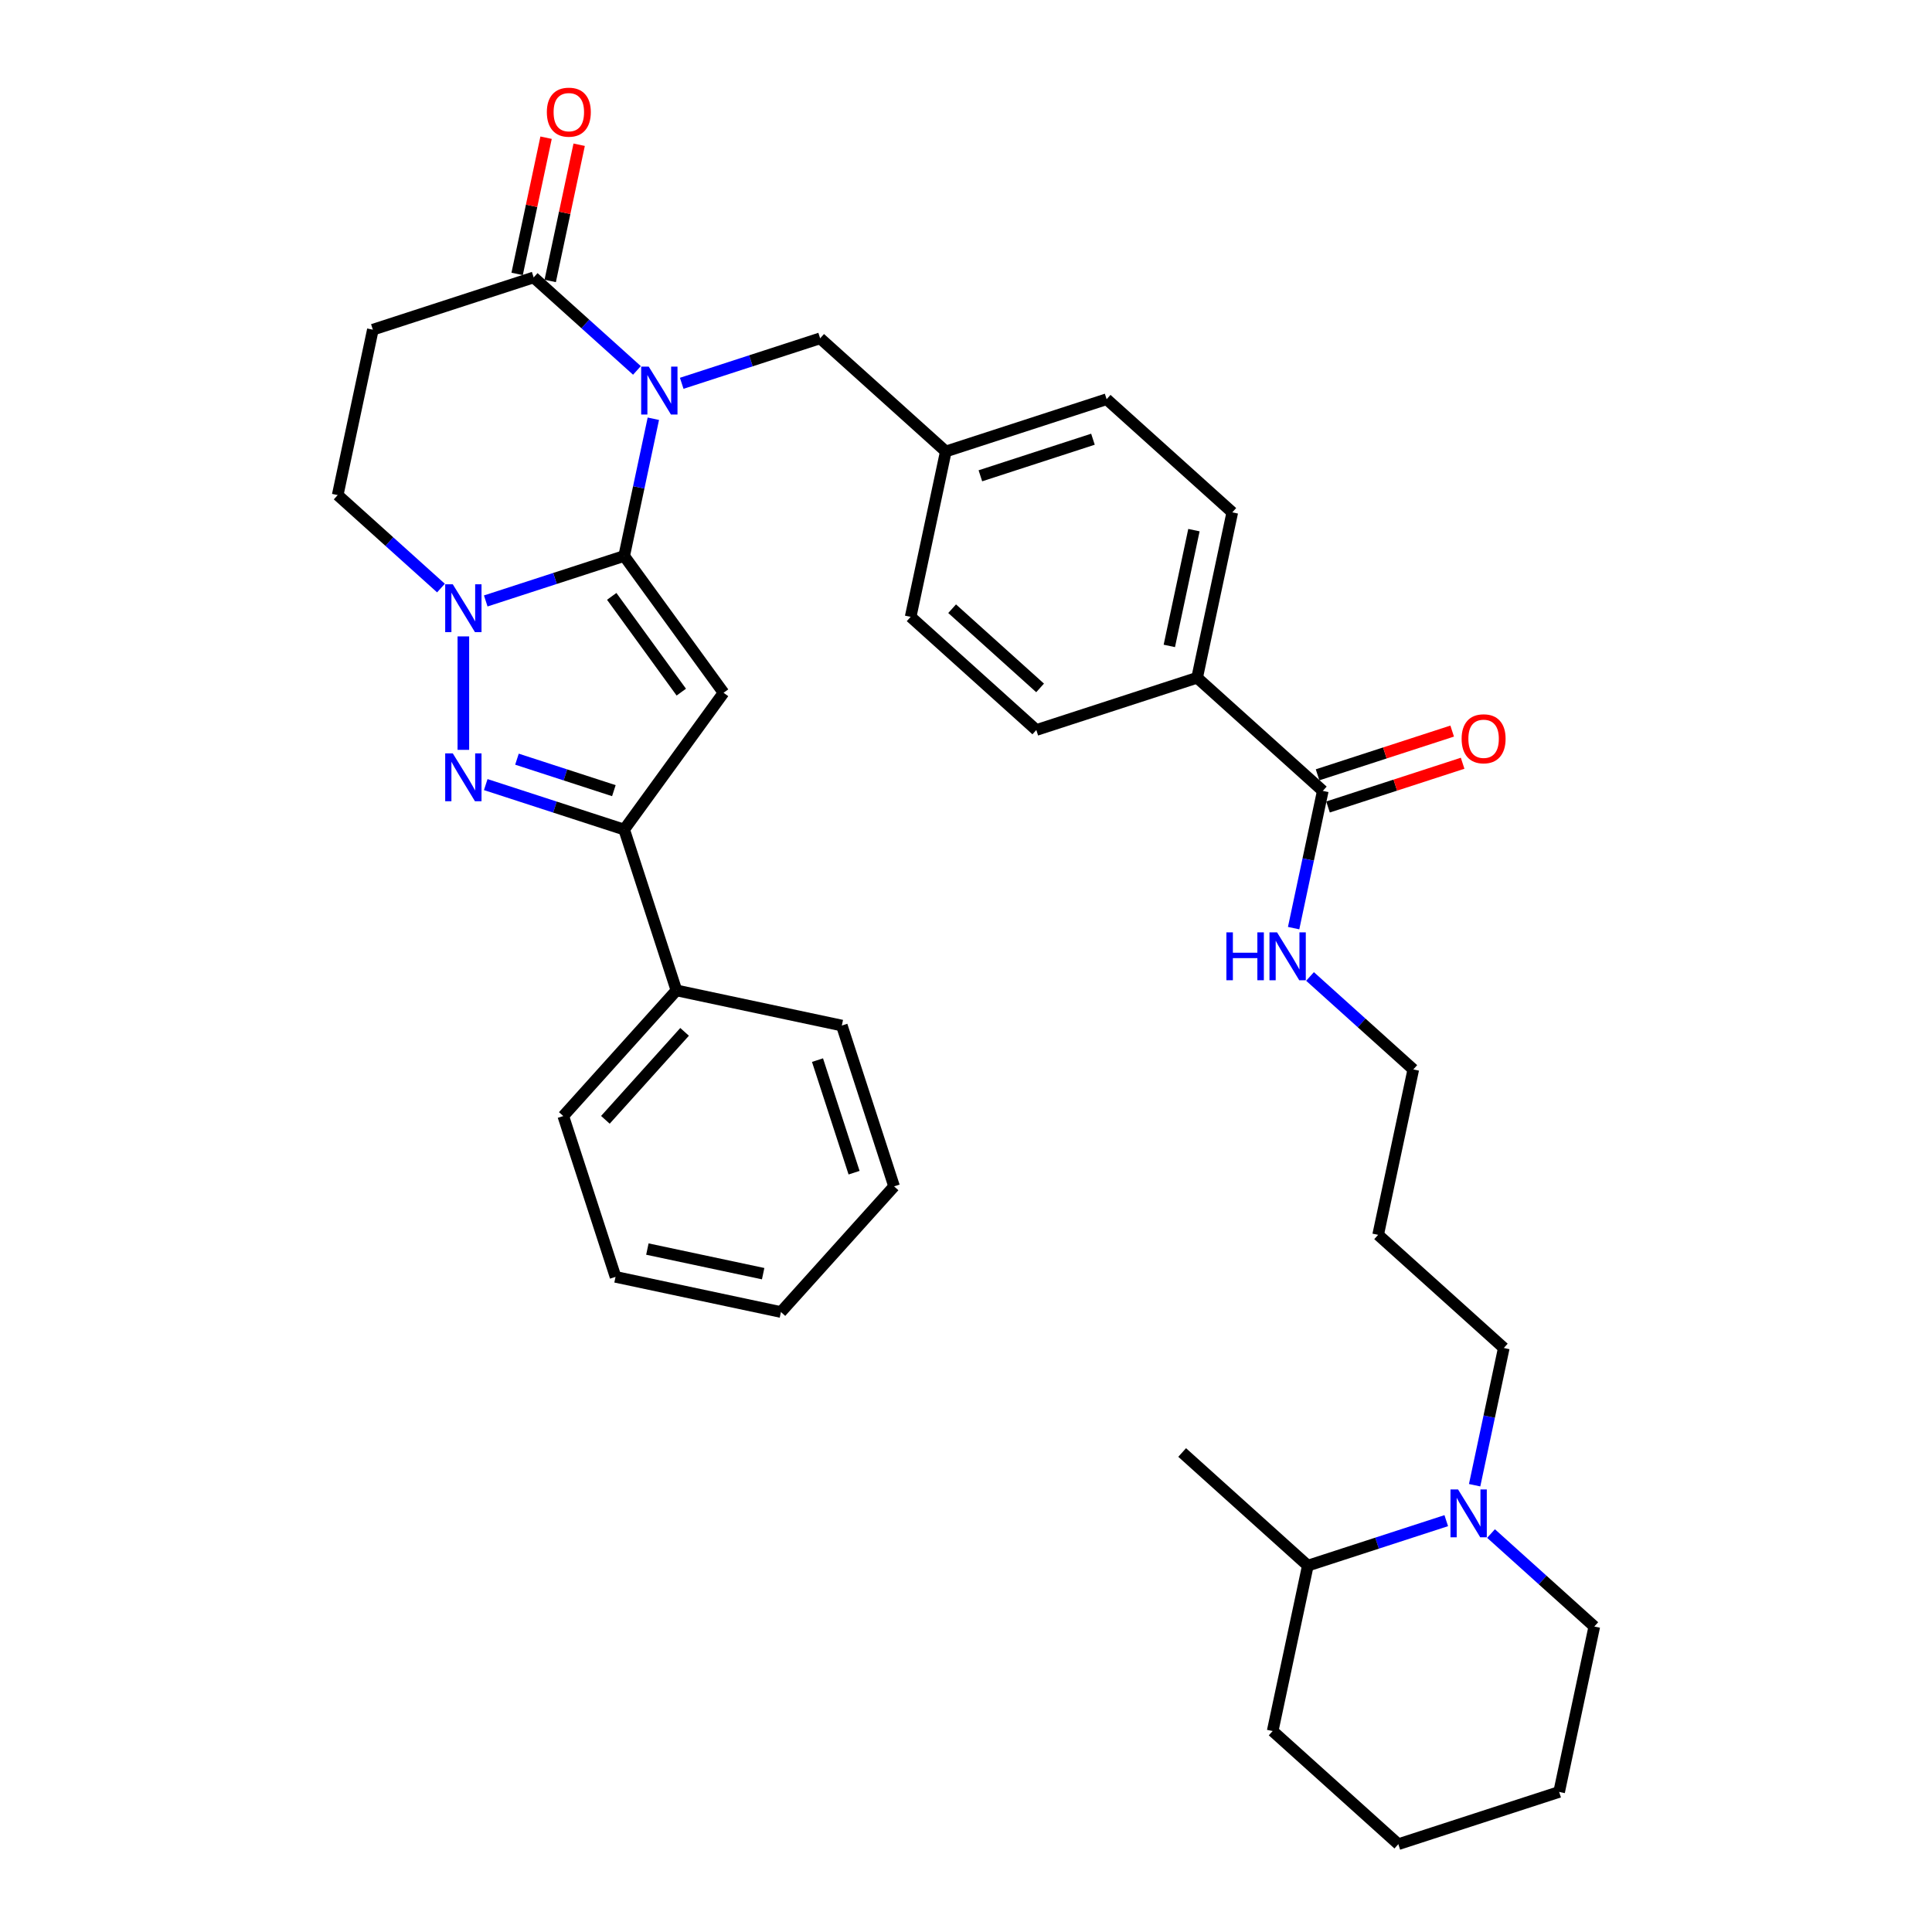 <?xml version='1.0' encoding='iso-8859-1'?>
<svg version='1.1' baseProfile='full'
              xmlns='http://www.w3.org/2000/svg'
                      xmlns:rdkit='http://www.rdkit.org/xml'
                      xmlns:xlink='http://www.w3.org/1999/xlink'
                  xml:space='preserve'
width='1000px' height='1000px' viewBox='0 0 1000 1000'>
<!-- END OF HEADER -->
<rect style='opacity:1.0;fill:#FFFFFF;stroke:none' width='1000' height='1000' x='0' y='0'> </rect>
<path class='bond-0' d='M 323.072,287.771 L 330.621,252.256' style='fill:none;fill-rule:evenodd;stroke:#000000;stroke-width:6px;stroke-linecap:butt;stroke-linejoin:miter;stroke-opacity:1' />
<path class='bond-0' d='M 330.621,252.256 L 338.17,216.742' style='fill:none;fill-rule:evenodd;stroke:#0000FF;stroke-width:6px;stroke-linecap:butt;stroke-linejoin:miter;stroke-opacity:1' />
<path class='bond-1' d='M 323.072,287.771 L 374.516,358.577' style='fill:none;fill-rule:evenodd;stroke:#000000;stroke-width:6px;stroke-linecap:butt;stroke-linejoin:miter;stroke-opacity:1' />
<path class='bond-1' d='M 316.627,308.68 L 352.638,358.245' style='fill:none;fill-rule:evenodd;stroke:#000000;stroke-width:6px;stroke-linecap:butt;stroke-linejoin:miter;stroke-opacity:1' />
<path class='bond-2' d='M 323.072,287.771 L 287.247,299.411' style='fill:none;fill-rule:evenodd;stroke:#000000;stroke-width:6px;stroke-linecap:butt;stroke-linejoin:miter;stroke-opacity:1' />
<path class='bond-2' d='M 287.247,299.411 L 251.421,311.051' style='fill:none;fill-rule:evenodd;stroke:#0000FF;stroke-width:6px;stroke-linecap:butt;stroke-linejoin:miter;stroke-opacity:1' />
<path class='bond-5' d='M 329.681,191.727 L 302.954,167.662' style='fill:none;fill-rule:evenodd;stroke:#0000FF;stroke-width:6px;stroke-linecap:butt;stroke-linejoin:miter;stroke-opacity:1' />
<path class='bond-5' d='M 302.954,167.662 L 276.227,143.597' style='fill:none;fill-rule:evenodd;stroke:#000000;stroke-width:6px;stroke-linecap:butt;stroke-linejoin:miter;stroke-opacity:1' />
<path class='bond-9' d='M 352.857,198.396 L 388.682,186.756' style='fill:none;fill-rule:evenodd;stroke:#0000FF;stroke-width:6px;stroke-linecap:butt;stroke-linejoin:miter;stroke-opacity:1' />
<path class='bond-9' d='M 388.682,186.756 L 424.507,175.115' style='fill:none;fill-rule:evenodd;stroke:#000000;stroke-width:6px;stroke-linecap:butt;stroke-linejoin:miter;stroke-opacity:1' />
<path class='bond-4' d='M 374.516,358.577 L 323.072,429.384' style='fill:none;fill-rule:evenodd;stroke:#000000;stroke-width:6px;stroke-linecap:butt;stroke-linejoin:miter;stroke-opacity:1' />
<path class='bond-3' d='M 239.834,329.398 L 239.834,388.122' style='fill:none;fill-rule:evenodd;stroke:#0000FF;stroke-width:6px;stroke-linecap:butt;stroke-linejoin:miter;stroke-opacity:1' />
<path class='bond-10' d='M 228.246,304.383 L 201.519,280.318' style='fill:none;fill-rule:evenodd;stroke:#0000FF;stroke-width:6px;stroke-linecap:butt;stroke-linejoin:miter;stroke-opacity:1' />
<path class='bond-10' d='M 201.519,280.318 L 174.792,256.253' style='fill:none;fill-rule:evenodd;stroke:#000000;stroke-width:6px;stroke-linecap:butt;stroke-linejoin:miter;stroke-opacity:1' />
<path class='bond-35' d='M 251.421,406.104 L 287.247,417.744' style='fill:none;fill-rule:evenodd;stroke:#0000FF;stroke-width:6px;stroke-linecap:butt;stroke-linejoin:miter;stroke-opacity:1' />
<path class='bond-35' d='M 287.247,417.744 L 323.072,429.384' style='fill:none;fill-rule:evenodd;stroke:#000000;stroke-width:6px;stroke-linecap:butt;stroke-linejoin:miter;stroke-opacity:1' />
<path class='bond-35' d='M 267.578,392.948 L 292.656,401.096' style='fill:none;fill-rule:evenodd;stroke:#0000FF;stroke-width:6px;stroke-linecap:butt;stroke-linejoin:miter;stroke-opacity:1' />
<path class='bond-35' d='M 292.656,401.096 L 317.734,409.245' style='fill:none;fill-rule:evenodd;stroke:#000000;stroke-width:6px;stroke-linecap:butt;stroke-linejoin:miter;stroke-opacity:1' />
<path class='bond-13' d='M 323.072,429.384 L 350.118,512.623' style='fill:none;fill-rule:evenodd;stroke:#000000;stroke-width:6px;stroke-linecap:butt;stroke-linejoin:miter;stroke-opacity:1' />
<path class='bond-12' d='M 284.788,145.417 L 292.281,110.165' style='fill:none;fill-rule:evenodd;stroke:#000000;stroke-width:6px;stroke-linecap:butt;stroke-linejoin:miter;stroke-opacity:1' />
<path class='bond-12' d='M 292.281,110.165 L 299.774,74.914' style='fill:none;fill-rule:evenodd;stroke:#FF0000;stroke-width:6px;stroke-linecap:butt;stroke-linejoin:miter;stroke-opacity:1' />
<path class='bond-12' d='M 267.666,141.778 L 275.159,106.526' style='fill:none;fill-rule:evenodd;stroke:#000000;stroke-width:6px;stroke-linecap:butt;stroke-linejoin:miter;stroke-opacity:1' />
<path class='bond-12' d='M 275.159,106.526 L 282.652,71.274' style='fill:none;fill-rule:evenodd;stroke:#FF0000;stroke-width:6px;stroke-linecap:butt;stroke-linejoin:miter;stroke-opacity:1' />
<path class='bond-36' d='M 276.227,143.597 L 192.989,170.643' style='fill:none;fill-rule:evenodd;stroke:#000000;stroke-width:6px;stroke-linecap:butt;stroke-linejoin:miter;stroke-opacity:1' />
<path class='bond-6' d='M 192.989,170.643 L 174.792,256.253' style='fill:none;fill-rule:evenodd;stroke:#000000;stroke-width:6px;stroke-linecap:butt;stroke-linejoin:miter;stroke-opacity:1' />
<path class='bond-7' d='M 763.266,768.745 L 770.815,733.231' style='fill:none;fill-rule:evenodd;stroke:#0000FF;stroke-width:6px;stroke-linecap:butt;stroke-linejoin:miter;stroke-opacity:1' />
<path class='bond-7' d='M 770.815,733.231 L 778.363,697.717' style='fill:none;fill-rule:evenodd;stroke:#000000;stroke-width:6px;stroke-linecap:butt;stroke-linejoin:miter;stroke-opacity:1' />
<path class='bond-15' d='M 748.579,787.091 L 712.753,798.732' style='fill:none;fill-rule:evenodd;stroke:#0000FF;stroke-width:6px;stroke-linecap:butt;stroke-linejoin:miter;stroke-opacity:1' />
<path class='bond-15' d='M 712.753,798.732 L 676.928,810.372' style='fill:none;fill-rule:evenodd;stroke:#000000;stroke-width:6px;stroke-linecap:butt;stroke-linejoin:miter;stroke-opacity:1' />
<path class='bond-23' d='M 771.754,793.76 L 798.481,817.825' style='fill:none;fill-rule:evenodd;stroke:#0000FF;stroke-width:6px;stroke-linecap:butt;stroke-linejoin:miter;stroke-opacity:1' />
<path class='bond-23' d='M 798.481,817.825 L 825.208,841.89' style='fill:none;fill-rule:evenodd;stroke:#000000;stroke-width:6px;stroke-linecap:butt;stroke-linejoin:miter;stroke-opacity:1' />
<path class='bond-8' d='M 684.674,409.37 L 619.632,350.806' style='fill:none;fill-rule:evenodd;stroke:#000000;stroke-width:6px;stroke-linecap:butt;stroke-linejoin:miter;stroke-opacity:1' />
<path class='bond-14' d='M 687.378,417.694 L 722.215,406.375' style='fill:none;fill-rule:evenodd;stroke:#000000;stroke-width:6px;stroke-linecap:butt;stroke-linejoin:miter;stroke-opacity:1' />
<path class='bond-14' d='M 722.215,406.375 L 757.051,395.056' style='fill:none;fill-rule:evenodd;stroke:#FF0000;stroke-width:6px;stroke-linecap:butt;stroke-linejoin:miter;stroke-opacity:1' />
<path class='bond-14' d='M 681.969,401.046 L 716.806,389.727' style='fill:none;fill-rule:evenodd;stroke:#000000;stroke-width:6px;stroke-linecap:butt;stroke-linejoin:miter;stroke-opacity:1' />
<path class='bond-14' d='M 716.806,389.727 L 751.642,378.408' style='fill:none;fill-rule:evenodd;stroke:#FF0000;stroke-width:6px;stroke-linecap:butt;stroke-linejoin:miter;stroke-opacity:1' />
<path class='bond-16' d='M 684.674,409.37 L 677.125,444.884' style='fill:none;fill-rule:evenodd;stroke:#000000;stroke-width:6px;stroke-linecap:butt;stroke-linejoin:miter;stroke-opacity:1' />
<path class='bond-16' d='M 677.125,444.884 L 669.576,480.399' style='fill:none;fill-rule:evenodd;stroke:#0000FF;stroke-width:6px;stroke-linecap:butt;stroke-linejoin:miter;stroke-opacity:1' />
<path class='bond-19' d='M 424.507,175.115 L 489.549,233.679' style='fill:none;fill-rule:evenodd;stroke:#000000;stroke-width:6px;stroke-linecap:butt;stroke-linejoin:miter;stroke-opacity:1' />
<path class='bond-11' d='M 619.632,350.806 L 637.829,265.197' style='fill:none;fill-rule:evenodd;stroke:#000000;stroke-width:6px;stroke-linecap:butt;stroke-linejoin:miter;stroke-opacity:1' />
<path class='bond-11' d='M 605.24,334.326 L 617.978,274.399' style='fill:none;fill-rule:evenodd;stroke:#000000;stroke-width:6px;stroke-linecap:butt;stroke-linejoin:miter;stroke-opacity:1' />
<path class='bond-37' d='M 619.632,350.806 L 536.394,377.852' style='fill:none;fill-rule:evenodd;stroke:#000000;stroke-width:6px;stroke-linecap:butt;stroke-linejoin:miter;stroke-opacity:1' />
<path class='bond-26' d='M 350.118,512.623 L 291.554,577.664' style='fill:none;fill-rule:evenodd;stroke:#000000;stroke-width:6px;stroke-linecap:butt;stroke-linejoin:miter;stroke-opacity:1' />
<path class='bond-26' d='M 354.342,534.092 L 313.347,579.621' style='fill:none;fill-rule:evenodd;stroke:#000000;stroke-width:6px;stroke-linecap:butt;stroke-linejoin:miter;stroke-opacity:1' />
<path class='bond-27' d='M 350.118,512.623 L 435.727,530.82' style='fill:none;fill-rule:evenodd;stroke:#000000;stroke-width:6px;stroke-linecap:butt;stroke-linejoin:miter;stroke-opacity:1' />
<path class='bond-28' d='M 676.928,810.372 L 611.886,751.808' style='fill:none;fill-rule:evenodd;stroke:#000000;stroke-width:6px;stroke-linecap:butt;stroke-linejoin:miter;stroke-opacity:1' />
<path class='bond-29' d='M 676.928,810.372 L 658.731,895.982' style='fill:none;fill-rule:evenodd;stroke:#000000;stroke-width:6px;stroke-linecap:butt;stroke-linejoin:miter;stroke-opacity:1' />
<path class='bond-25' d='M 678.065,505.414 L 704.792,529.478' style='fill:none;fill-rule:evenodd;stroke:#0000FF;stroke-width:6px;stroke-linecap:butt;stroke-linejoin:miter;stroke-opacity:1' />
<path class='bond-25' d='M 704.792,529.478 L 731.519,553.543' style='fill:none;fill-rule:evenodd;stroke:#000000;stroke-width:6px;stroke-linecap:butt;stroke-linejoin:miter;stroke-opacity:1' />
<path class='bond-17' d='M 637.829,265.197 L 572.787,206.633' style='fill:none;fill-rule:evenodd;stroke:#000000;stroke-width:6px;stroke-linecap:butt;stroke-linejoin:miter;stroke-opacity:1' />
<path class='bond-18' d='M 536.394,377.852 L 471.352,319.288' style='fill:none;fill-rule:evenodd;stroke:#000000;stroke-width:6px;stroke-linecap:butt;stroke-linejoin:miter;stroke-opacity:1' />
<path class='bond-18' d='M 538.35,356.059 L 492.821,315.065' style='fill:none;fill-rule:evenodd;stroke:#000000;stroke-width:6px;stroke-linecap:butt;stroke-linejoin:miter;stroke-opacity:1' />
<path class='bond-20' d='M 489.549,233.679 L 471.352,319.288' style='fill:none;fill-rule:evenodd;stroke:#000000;stroke-width:6px;stroke-linecap:butt;stroke-linejoin:miter;stroke-opacity:1' />
<path class='bond-21' d='M 489.549,233.679 L 572.787,206.633' style='fill:none;fill-rule:evenodd;stroke:#000000;stroke-width:6px;stroke-linecap:butt;stroke-linejoin:miter;stroke-opacity:1' />
<path class='bond-21' d='M 507.444,246.27 L 565.711,227.338' style='fill:none;fill-rule:evenodd;stroke:#000000;stroke-width:6px;stroke-linecap:butt;stroke-linejoin:miter;stroke-opacity:1' />
<path class='bond-22' d='M 778.363,697.717 L 713.322,639.153' style='fill:none;fill-rule:evenodd;stroke:#000000;stroke-width:6px;stroke-linecap:butt;stroke-linejoin:miter;stroke-opacity:1' />
<path class='bond-30' d='M 825.208,841.89 L 807.011,927.5' style='fill:none;fill-rule:evenodd;stroke:#000000;stroke-width:6px;stroke-linecap:butt;stroke-linejoin:miter;stroke-opacity:1' />
<path class='bond-24' d='M 713.322,639.153 L 731.519,553.543' style='fill:none;fill-rule:evenodd;stroke:#000000;stroke-width:6px;stroke-linecap:butt;stroke-linejoin:miter;stroke-opacity:1' />
<path class='bond-31' d='M 291.554,577.664 L 318.6,660.903' style='fill:none;fill-rule:evenodd;stroke:#000000;stroke-width:6px;stroke-linecap:butt;stroke-linejoin:miter;stroke-opacity:1' />
<path class='bond-32' d='M 435.727,530.82 L 462.773,614.058' style='fill:none;fill-rule:evenodd;stroke:#000000;stroke-width:6px;stroke-linecap:butt;stroke-linejoin:miter;stroke-opacity:1' />
<path class='bond-32' d='M 423.137,548.715 L 442.069,606.982' style='fill:none;fill-rule:evenodd;stroke:#000000;stroke-width:6px;stroke-linecap:butt;stroke-linejoin:miter;stroke-opacity:1' />
<path class='bond-39' d='M 658.731,895.982 L 723.773,954.545' style='fill:none;fill-rule:evenodd;stroke:#000000;stroke-width:6px;stroke-linecap:butt;stroke-linejoin:miter;stroke-opacity:1' />
<path class='bond-33' d='M 807.011,927.5 L 723.773,954.545' style='fill:none;fill-rule:evenodd;stroke:#000000;stroke-width:6px;stroke-linecap:butt;stroke-linejoin:miter;stroke-opacity:1' />
<path class='bond-38' d='M 318.6,660.903 L 404.209,679.1' style='fill:none;fill-rule:evenodd;stroke:#000000;stroke-width:6px;stroke-linecap:butt;stroke-linejoin:miter;stroke-opacity:1' />
<path class='bond-38' d='M 335.081,646.511 L 395.007,659.248' style='fill:none;fill-rule:evenodd;stroke:#000000;stroke-width:6px;stroke-linecap:butt;stroke-linejoin:miter;stroke-opacity:1' />
<path class='bond-34' d='M 462.773,614.058 L 404.209,679.1' style='fill:none;fill-rule:evenodd;stroke:#000000;stroke-width:6px;stroke-linecap:butt;stroke-linejoin:miter;stroke-opacity:1' />
<path  class='atom-1' d='M 335.79 189.768
L 343.912 202.896
Q 344.717 204.192, 346.013 206.537
Q 347.308 208.883, 347.378 209.023
L 347.378 189.768
L 350.669 189.768
L 350.669 214.554
L 347.273 214.554
L 338.556 200.201
Q 337.54 198.52, 336.455 196.595
Q 335.405 194.669, 335.09 194.074
L 335.09 214.554
L 331.869 214.554
L 331.869 189.768
L 335.79 189.768
' fill='#0000FF'/>
<path  class='atom-3' d='M 234.355 302.423
L 242.477 315.552
Q 243.282 316.847, 244.577 319.193
Q 245.873 321.538, 245.943 321.678
L 245.943 302.423
L 249.233 302.423
L 249.233 327.21
L 245.838 327.21
L 237.12 312.856
Q 236.105 311.175, 235.02 309.25
Q 233.97 307.325, 233.654 306.729
L 233.654 327.21
L 230.434 327.21
L 230.434 302.423
L 234.355 302.423
' fill='#0000FF'/>
<path  class='atom-4' d='M 234.355 389.945
L 242.477 403.074
Q 243.282 404.369, 244.577 406.715
Q 245.873 409.06, 245.943 409.2
L 245.943 389.945
L 249.233 389.945
L 249.233 414.732
L 245.838 414.732
L 237.12 400.378
Q 236.105 398.698, 235.02 396.772
Q 233.97 394.847, 233.654 394.252
L 233.654 414.732
L 230.434 414.732
L 230.434 389.945
L 234.355 389.945
' fill='#0000FF'/>
<path  class='atom-8' d='M 754.688 770.933
L 762.81 784.062
Q 763.615 785.357, 764.91 787.702
Q 766.206 790.048, 766.276 790.188
L 766.276 770.933
L 769.566 770.933
L 769.566 795.719
L 766.171 795.719
L 757.453 781.366
Q 756.438 779.685, 755.353 777.76
Q 754.303 775.834, 753.987 775.239
L 753.987 795.719
L 750.767 795.719
L 750.767 770.933
L 754.688 770.933
' fill='#0000FF'/>
<path  class='atom-13' d='M 283.046 58.058
Q 283.046 52.106, 285.987 48.78
Q 288.928 45.455, 294.424 45.455
Q 299.921 45.455, 302.861 48.78
Q 305.802 52.106, 305.802 58.058
Q 305.802 64.079, 302.826 67.51
Q 299.851 70.906, 294.424 70.906
Q 288.963 70.906, 285.987 67.51
Q 283.046 64.114, 283.046 58.058
M 294.424 68.105
Q 298.205 68.105, 300.236 65.585
Q 302.301 63.029, 302.301 58.058
Q 302.301 53.191, 300.236 50.741
Q 298.205 48.255, 294.424 48.255
Q 290.643 48.255, 288.578 50.706
Q 286.547 53.157, 286.547 58.058
Q 286.547 63.064, 288.578 65.585
Q 290.643 68.105, 294.424 68.105
' fill='#FF0000'/>
<path  class='atom-15' d='M 756.534 382.394
Q 756.534 376.443, 759.475 373.117
Q 762.416 369.791, 767.912 369.791
Q 773.409 369.791, 776.349 373.117
Q 779.29 376.443, 779.29 382.394
Q 779.29 388.416, 776.314 391.847
Q 773.339 395.243, 767.912 395.243
Q 762.451 395.243, 759.475 391.847
Q 756.534 388.451, 756.534 382.394
M 767.912 392.442
Q 771.693 392.442, 773.724 389.921
Q 775.789 387.366, 775.789 382.394
Q 775.789 377.528, 773.724 375.077
Q 771.693 372.592, 767.912 372.592
Q 764.131 372.592, 762.066 375.042
Q 760.035 377.493, 760.035 382.394
Q 760.035 387.401, 762.066 389.921
Q 764.131 392.442, 767.912 392.442
' fill='#FF0000'/>
<path  class='atom-17' d='M 634.776 482.587
L 638.137 482.587
L 638.137 493.124
L 650.811 493.124
L 650.811 482.587
L 654.171 482.587
L 654.171 507.373
L 650.811 507.373
L 650.811 495.925
L 638.137 495.925
L 638.137 507.373
L 634.776 507.373
L 634.776 482.587
' fill='#0000FF'/>
<path  class='atom-17' d='M 660.998 482.587
L 669.12 495.715
Q 669.925 497.01, 671.221 499.356
Q 672.516 501.701, 672.586 501.841
L 672.586 482.587
L 675.877 482.587
L 675.877 507.373
L 672.481 507.373
L 663.764 493.019
Q 662.749 491.339, 661.663 489.413
Q 660.613 487.488, 660.298 486.893
L 660.298 507.373
L 657.077 507.373
L 657.077 482.587
L 660.998 482.587
' fill='#0000FF'/>
</svg>
